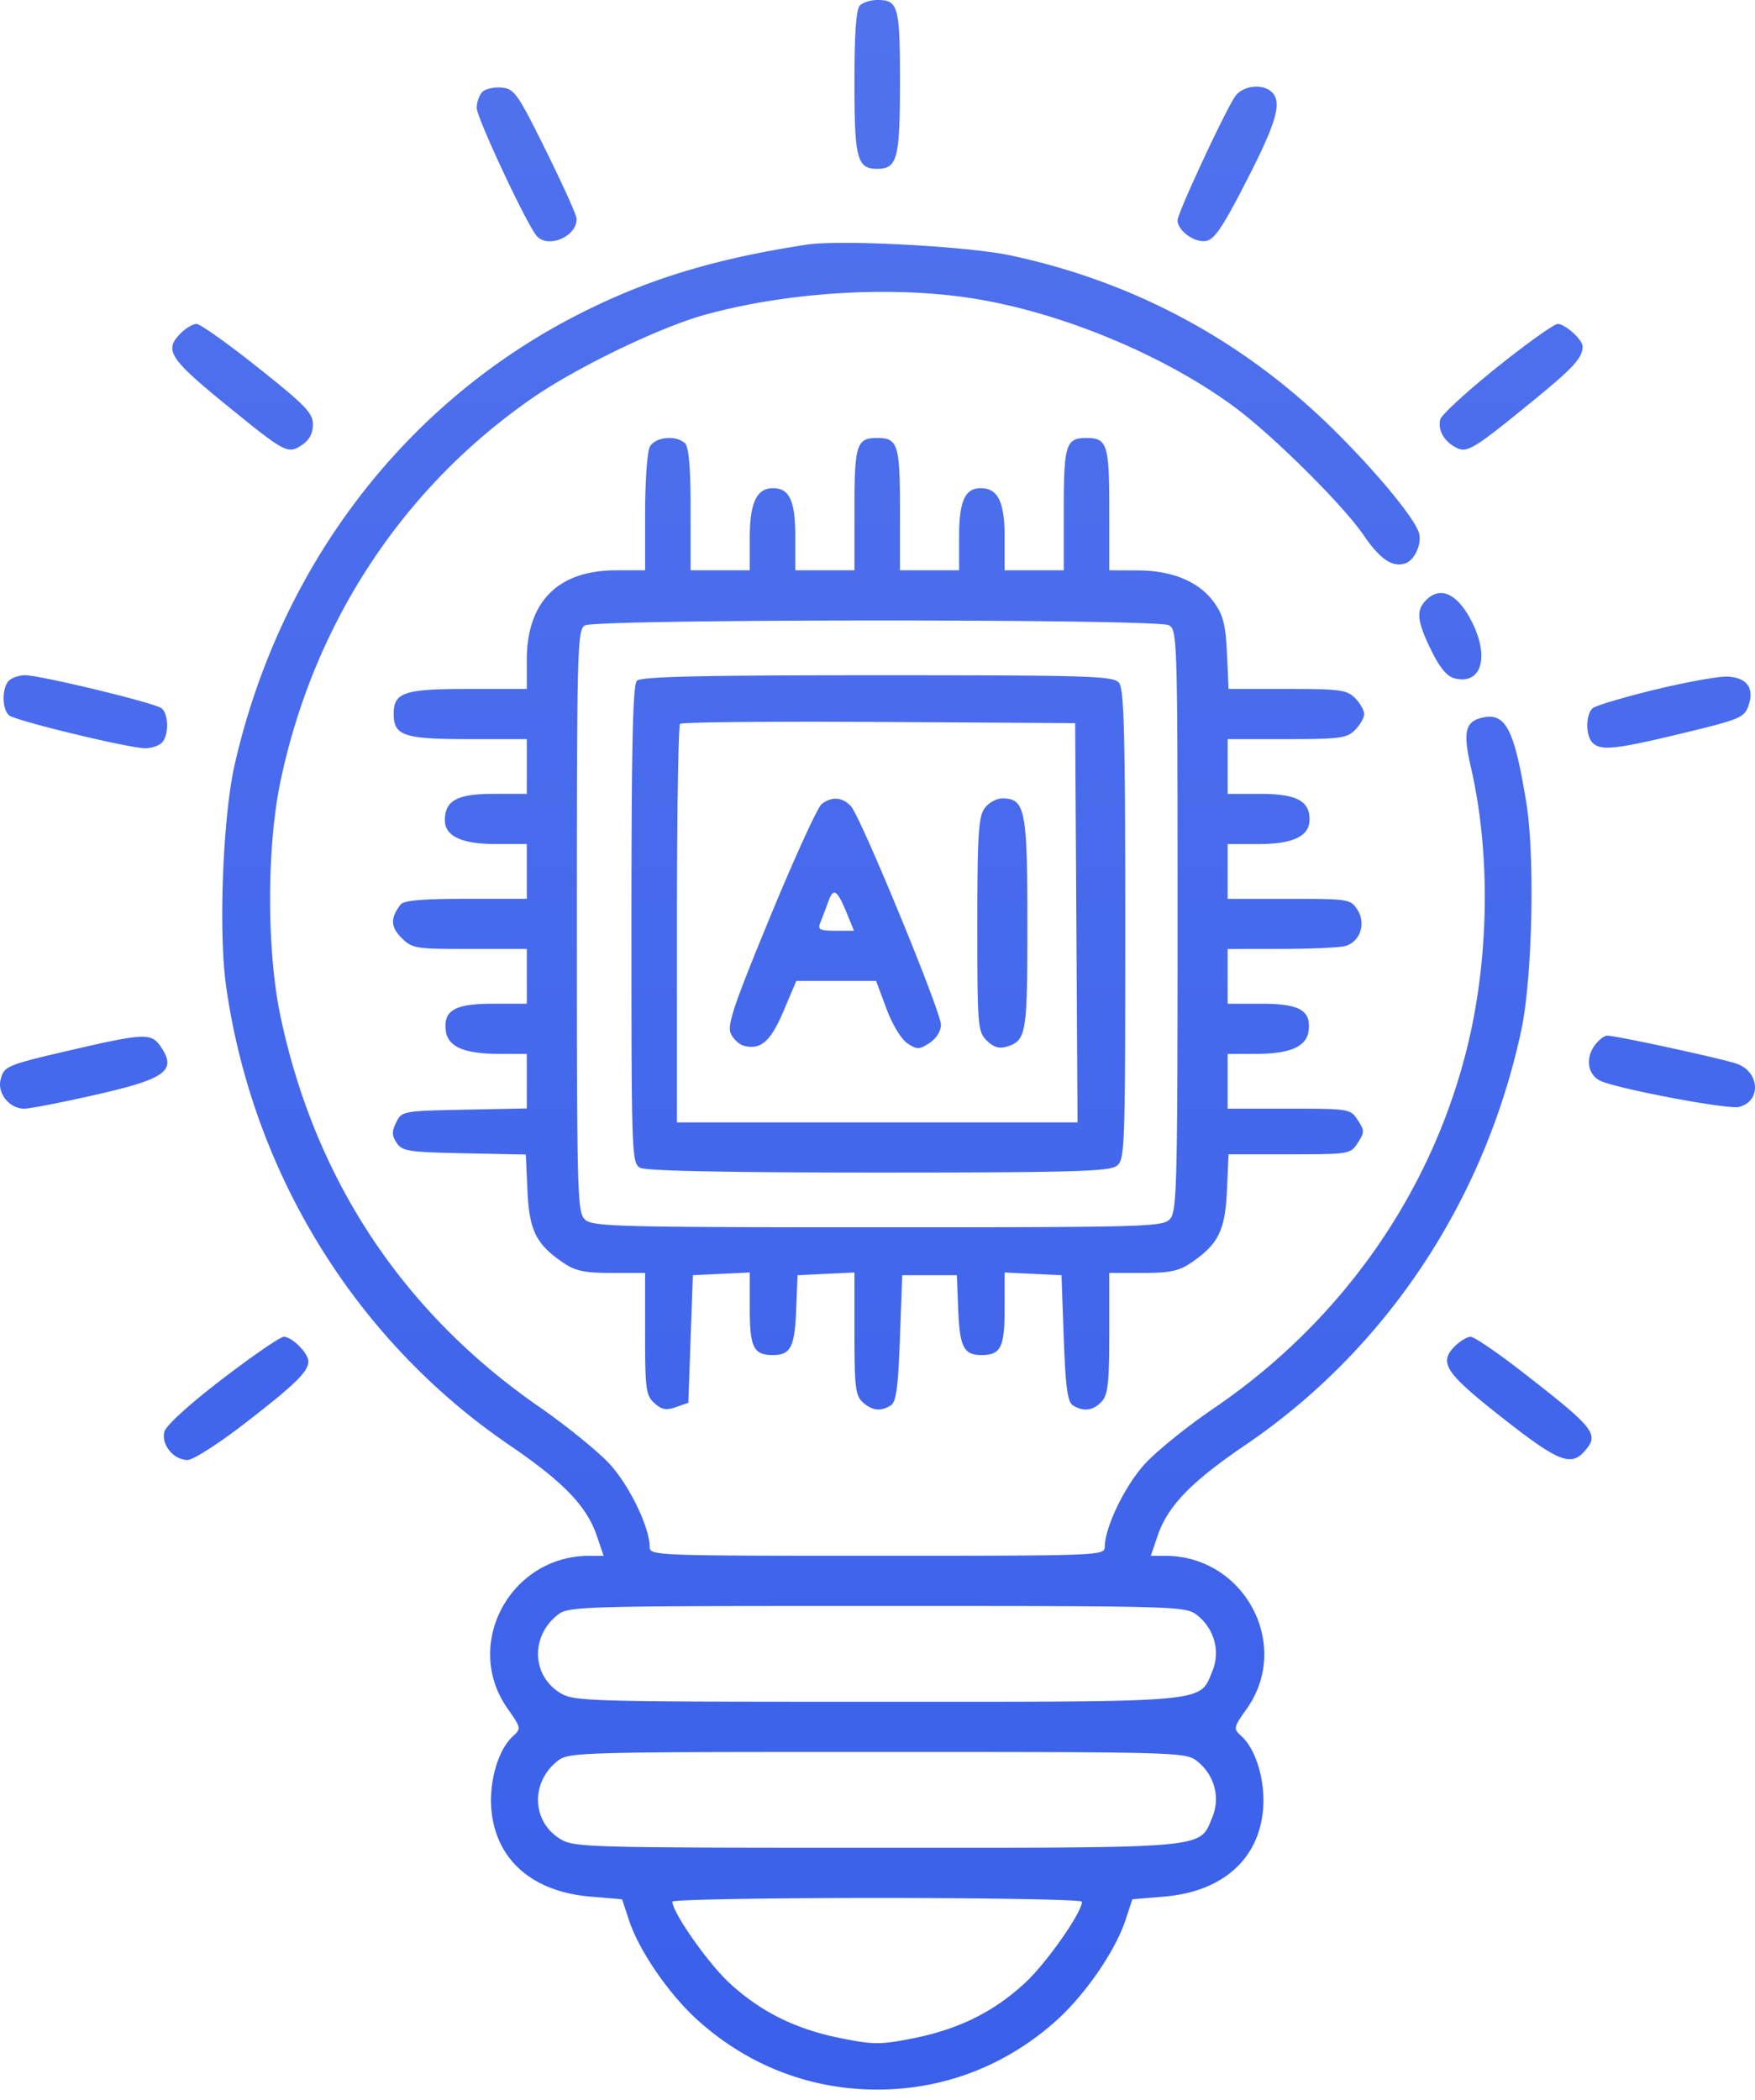 <svg width="112" height="134" fill="none" xmlns="http://www.w3.org/2000/svg"><path fill-rule="evenodd" clip-rule="evenodd" d="M54.877.35c-.242.242-.349 1.755-.349 4.928 0 4.851.17 5.494 1.453 5.494 1.282 0 1.452-.643 1.452-5.494C57.433.369 57.33 0 55.98 0c-.416 0-.912.157-1.104.35zM30.785 5.867c-.2.199-.362.656-.362 1.016 0 .624 3.144 7.345 3.815 8.156.709.856 2.6.052 2.56-1.09-.008-.227-.89-2.181-1.96-4.343-1.805-3.645-2.01-3.936-2.819-4.016-.48-.047-1.035.077-1.234.277zm48.015.318c-.71 1.088-3.651 7.422-3.651 7.866 0 .655 1.05 1.433 1.791 1.328.54-.077 1.044-.806 2.48-3.59 1.97-3.814 2.387-5.146 1.825-5.825-.554-.67-1.945-.543-2.445.221zM51.48 15.61c-6.063.93-10.422 2.285-14.94 4.644-10.892 5.688-18.695 16.003-21.555 28.494-.762 3.328-1.05 10.682-.556 14.179 1.685 11.923 8.281 22.605 18.08 29.283 3.45 2.351 4.934 3.891 5.578 5.786l.434 1.276-.927.002c-5.043.009-8.07 5.668-5.208 9.738.873 1.241.882 1.287.349 1.771-.93.844-1.527 2.856-1.379 4.649.266 3.21 2.597 5.274 6.309 5.586l2.034.171.445 1.344c.654 1.974 2.578 4.761 4.427 6.413 3.211 2.869 7.16 4.387 11.41 4.387 4.251 0 8.2-1.518 11.412-4.387 1.848-1.652 3.773-4.439 4.427-6.413l.445-1.344 2.034-.171c3.711-.312 6.043-2.376 6.308-5.586.149-1.793-.448-3.805-1.379-4.649-.533-.484-.524-.53.35-1.771 2.861-4.07-.166-9.73-5.21-9.738l-.926-.002.434-1.276c.646-1.898 2.132-3.438 5.582-5.78 8.968-6.09 15.256-15.521 17.616-26.423.718-3.317.894-11.135.329-14.587-.78-4.758-1.328-5.786-2.876-5.397-1.023.258-1.167.939-.662 3.129 1.276 5.532 1.176 12.28-.269 18.042-2.324 9.27-8.057 17.394-16.16 22.898-1.697 1.153-3.683 2.763-4.413 3.576-1.265 1.41-2.52 4.023-2.52 5.247 0 .56-.286.571-14.521.571-14.236 0-14.522-.011-14.522-.571 0-1.218-1.252-3.834-2.503-5.228-.721-.804-2.773-2.475-4.559-3.713-8.697-6.026-14.306-14.502-16.502-24.93-.881-4.187-.879-10.782.005-14.984 2.127-10.104 7.801-18.729 16.095-24.462 2.81-1.943 8.1-4.497 10.95-5.287 5.403-1.499 12.189-1.89 17.447-1.005 5.577.939 11.999 3.636 16.398 6.887 2.433 1.799 6.914 6.243 8.218 8.15 1.058 1.549 1.84 2.086 2.658 1.826.575-.183 1.049-1.154.91-1.864-.167-.857-2.56-3.785-5.382-6.589-5.766-5.728-12.786-9.523-20.733-11.209-2.746-.582-10.858-1.01-12.982-.683zm-39.934 5.642c-1.099 1.102-.771 1.608 3.05 4.715 3.592 2.92 3.775 3.017 4.647 2.444.498-.327.726-.742.726-1.323 0-.733-.468-1.217-3.504-3.632-1.927-1.533-3.692-2.786-3.92-2.786-.23 0-.68.262-.999.582zM95.52 23.45c-1.906 1.53-3.527 3.018-3.603 3.307-.173.663.221 1.382.98 1.79.723.387 1.101.159 4.952-2.987 2.584-2.111 3.149-2.732 3.149-3.459 0-.422-1.118-1.431-1.587-1.431-.233 0-1.984 1.25-3.89 2.78zm-54.05 5.06c-.165.31-.3 2.21-.3 4.222v3.658h-1.842c-3.719 0-5.71 2-5.71 5.739v1.83h-3.72c-4.123 0-4.774.219-4.774 1.601 0 1.383.65 1.602 4.775 1.602h3.72v3.493h-2.133c-2.305 0-3.095.429-3.095 1.68 0 1.02 1.074 1.522 3.26 1.522h1.968v3.494h-3.886c-2.764 0-3.966.105-4.165.364-.662.857-.648 1.423.054 2.127.677.678.876.711 4.353.711h3.644v3.494H31.46c-2.425 0-3.163.417-3.013 1.704.12 1.029 1.152 1.488 3.356 1.493l1.815.005v3.477l-3.986.081c-3.92.08-3.99.093-4.345.806-.29.585-.285.838.027 1.31.35.53.752.593 4.315.666l3.928.08.104 2.302c.116 2.545.547 3.416 2.277 4.597.781.532 1.36.655 3.096.655h2.135v3.885c0 3.534.053 3.933.59 4.42.466.423.754.477 1.379.257l.79-.278.145-4.07.145-4.069 1.815-.087 1.816-.086v2.285c0 2.494.241 2.983 1.475 2.983 1.135 0 1.391-.504 1.488-2.924l.086-2.17 1.815-.088 1.816-.086v3.899c0 3.407.067 3.96.53 4.38.598.543 1.151.604 1.793.198.34-.215.467-1.153.58-4.29l.146-4.014h3.485l.087 2.17c.096 2.42.353 2.925 1.488 2.925 1.233 0 1.475-.489 1.475-2.983v-2.285l1.815.087 1.815.086.145 4.014c.114 3.137.24 4.075.581 4.29.67.424 1.315.337 1.843-.248.396-.439.48-1.207.48-4.367v-3.834h2.136c1.736 0 2.314-.123 3.095-.655 1.731-1.181 2.162-2.052 2.278-4.605l.104-2.31h3.883c3.822 0 3.891-.011 4.36-.727.44-.675.44-.782 0-1.456-.469-.717-.536-.728-4.39-.728h-3.914V67.25l1.815-.004c2.203-.006 3.235-.465 3.355-1.495.15-1.286-.587-1.703-3.013-1.703h-2.157v-3.494l3.412-.004c1.877-.002 3.717-.085 4.088-.185.957-.257 1.354-1.444.778-2.325-.437-.667-.57-.688-4.364-.688h-3.914v-3.494h1.968c2.217 0 3.26-.502 3.26-1.572 0-1.189-.852-1.63-3.146-1.63h-2.082v-3.494h3.775c3.388 0 3.835-.06 4.356-.583.32-.32.581-.778.581-1.019 0-.24-.261-.698-.58-1.019-.521-.521-.969-.582-4.326-.582h-3.745l-.103-2.256c-.083-1.81-.242-2.45-.801-3.236-.954-1.341-2.66-2.063-4.893-2.07l-1.816-.007v-3.872c0-4.159-.13-4.57-1.452-4.57-1.32 0-1.452.412-1.452 4.57v3.872h-3.775v-2.138c0-2.228-.43-3.102-1.527-3.102-1.004 0-1.378.835-1.378 3.077v2.163h-3.775v-3.872c0-4.159-.131-4.57-1.452-4.57-1.322 0-1.453.412-1.453 4.57v3.872h-3.775v-2.163c0-2.274-.373-3.077-1.428-3.077-1.036 0-1.476.94-1.476 3.153v2.087h-3.776v-3.872c0-2.623-.112-3.984-.348-4.221-.553-.553-1.915-.425-2.256.214zm49.545 9.777c-.66.662-.593 1.337.32 3.202.55 1.126 1.006 1.673 1.497 1.796 1.772.446 2.266-1.493.978-3.838-.879-1.602-1.922-2.035-2.795-1.16zm-53.693 1.62c-.476.278-.508 1.488-.508 18.869 0 17.622.026 18.597.53 19.054.483.437 2.2.481 18.688.481 17.221 0 18.181-.027 18.637-.532.437-.483.48-2.228.48-19.058 0-18.018-.014-18.534-.56-18.827-.769-.412-36.56-.4-37.267.013zM.567 43.435c-.456.458-.447 1.826.015 2.21.423.352 7.657 2.099 8.692 2.099.386 0 .86-.157 1.052-.35.456-.457.447-1.828-.015-2.2-.426-.342-7.728-2.108-8.718-2.108-.372 0-.834.157-1.026.35zm40.08 0c-.263.263-.35 4.119-.35 15.565 0 14.745.018 15.225.562 15.517.366.196 5.663.301 15.192.301 12.177 0 14.725-.07 15.194-.413.546-.4.564-.9.564-15.385 0-12.261-.072-15.058-.398-15.453-.362-.436-1.801-.481-15.408-.481-11.286 0-15.095.087-15.357.35zm64.998.563c-1.997.486-3.794 1.019-3.994 1.185-.462.385-.472 1.754-.015 2.212.524.525 1.457.426 5.745-.609 3.664-.884 3.934-.997 4.2-1.756.391-1.115-.084-1.784-1.32-1.856-.543-.032-2.62.34-4.616.825zm-62.246 2.19c-.109.109-.197 5.874-.197 12.813v12.615h25.564l-.076-12.737-.076-12.736-12.51-.076c-6.88-.042-12.597.013-12.706.121zm9.033 5.122c-.256.2-1.73 3.43-3.277 7.176-2.32 5.622-2.76 6.925-2.52 7.456.162.354.538.708.837.786 1.075.282 1.707-.27 2.531-2.215l.815-1.922h5.092l.66 1.768c.38 1.02.949 1.96 1.342 2.217.617.406.752.403 1.409-.028.436-.287.726-.752.726-1.166 0-.836-5.095-13.208-5.735-13.926-.534-.6-1.231-.654-1.88-.146zm10.39.283c-.378.54-.452 1.762-.452 7.424 0 6.444.03 6.805.596 7.373.41.412.794.539 1.234.408 1.303-.388 1.365-.744 1.365-7.837 0-7.306-.141-8.015-1.598-8.015-.387 0-.892.286-1.145.647zm-9.97 5.954a48.91 48.91 0 01-.503 1.332c-.176.436-.035.51.972.51h1.178l-.448-1.092c-.634-1.545-.861-1.687-1.2-.75zM4.72 66.96C.414 67.956.255 68.02.037 68.894c-.219.872.575 1.848 1.503 1.848.357 0 2.395-.395 4.529-.879 4.556-1.032 5.253-1.557 4.153-3.131-.57-.815-1.083-.794-5.502.228zm96.986-.162c-.528.807-.348 1.776.4 2.154.985.498 8.166 1.858 8.871 1.68 1.458-.366 1.325-2.284-.192-2.773-1.141-.368-7.647-1.775-8.207-1.775-.223 0-.616.322-.872.714zM14.189 87.991c-2.104 1.612-3.588 2.961-3.695 3.36-.221.823.586 1.808 1.481 1.808.347 0 1.993-1.055 3.658-2.343 3.214-2.486 4.044-3.297 4.044-3.949 0-.524-1.043-1.569-1.567-1.569-.223 0-1.988 1.212-3.921 2.693zm78.658-2.093c-1.05 1.054-.627 1.694 3.017 4.56 3.545 2.787 4.367 3.128 5.233 2.168.999-1.106.732-1.448-3.976-5.106-1.573-1.222-3.043-2.222-3.267-2.222-.225 0-.678.27-1.007.6zm-57.263 17.149c-1.735 1.368-1.65 3.868.17 4.98.876.536 1.697.559 20.169.56 21.412.001 20.604.074 21.441-1.935.53-1.273.141-2.716-.968-3.591-.73-.575-1.134-.586-20.415-.586-19.118 0-19.692.016-20.397.572zm0 9.316c-1.735 1.368-1.65 3.868.17 4.98.876.536 1.697.559 20.169.56 21.412.001 20.604.074 21.441-1.936.53-1.272.141-2.715-.968-3.59-.73-.575-1.134-.587-20.415-.587-19.118 0-19.692.016-20.397.573zm7.327 8.979c0 .685 2.242 3.886 3.621 5.17 1.992 1.854 4.26 2.977 7.176 3.553 2.048.405 2.498.405 4.546 0 2.915-.576 5.183-1.699 7.175-3.553 1.38-1.284 3.62-4.485 3.62-5.17 0-.13-5.88-.236-13.068-.236s-13.07.106-13.07.236z" fill="url(#paint0_linear_19_35)"/><defs><linearGradient id="paint0_linear_19_35" x1="56" y1="0" x2="56" y2="133.333" gradientUnits="userSpaceOnUse"><stop stop-color="#5072EE"/><stop offset="1" stop-color="#3A60EA"/></linearGradient></defs></svg>